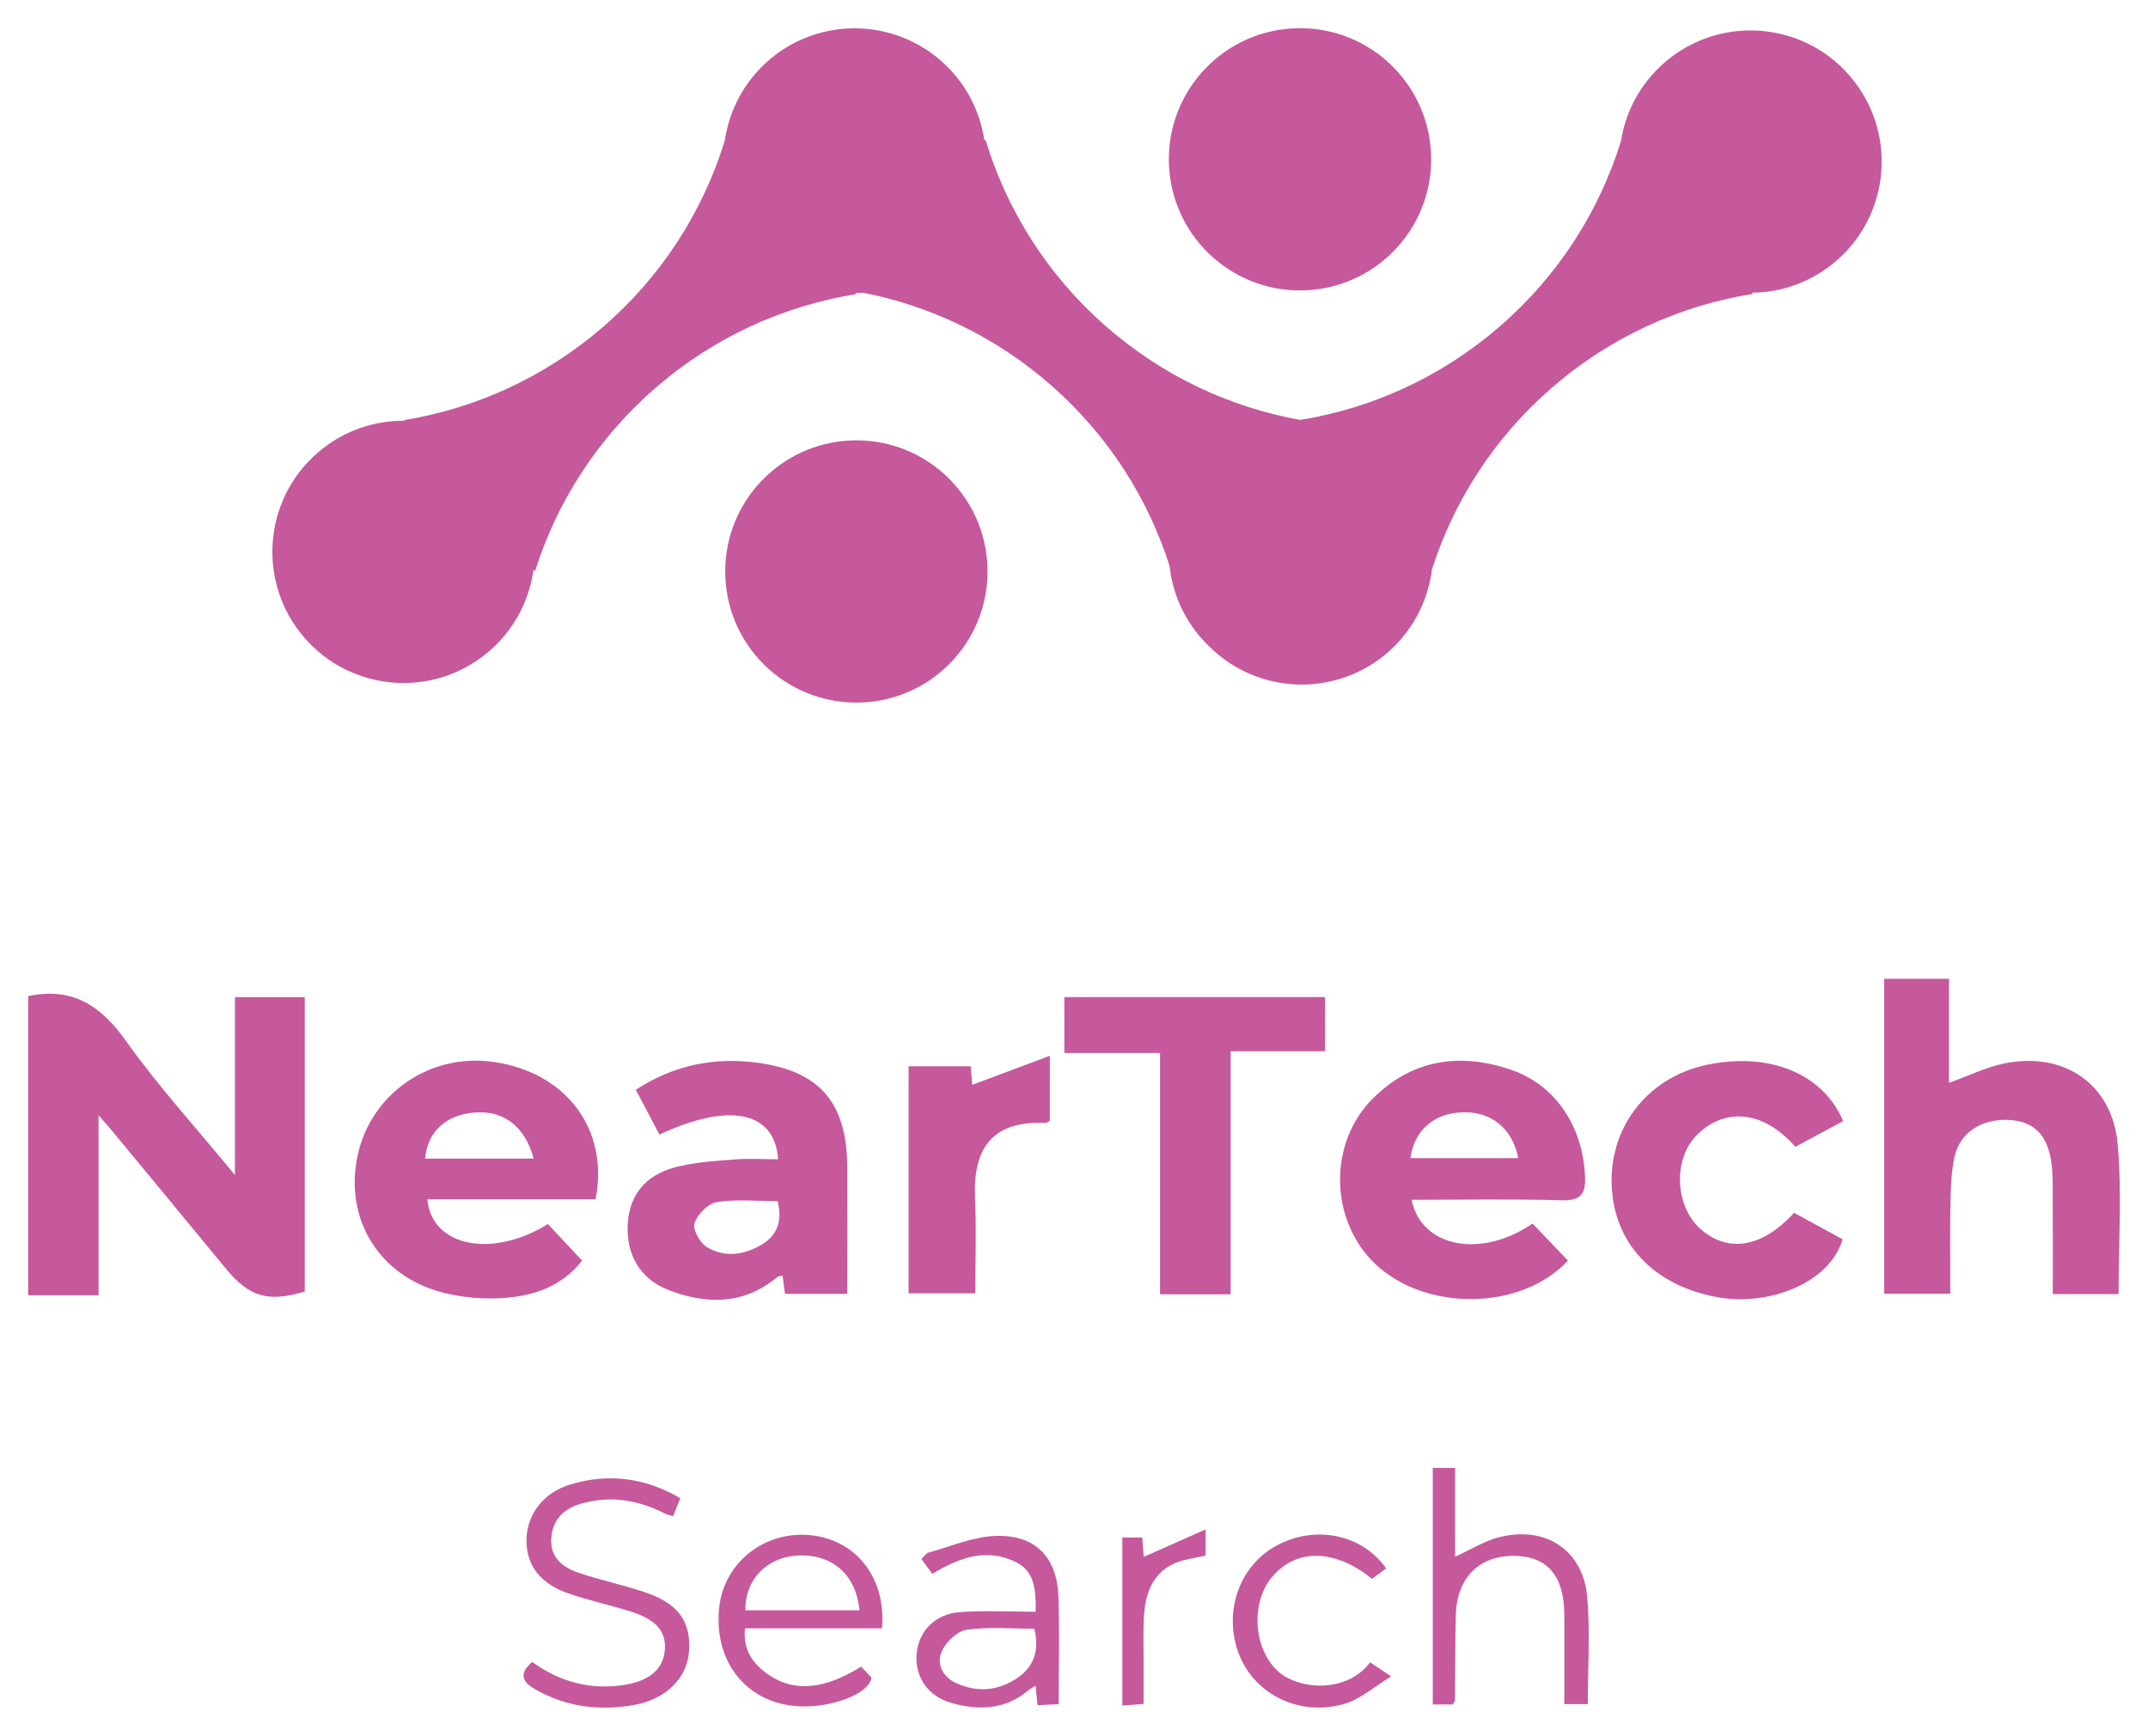 <svg xmlns="http://www.w3.org/2000/svg" id="Layer_1" viewBox="0 0 540.11 436.56"><defs><style>.cls-1{fill:#c6589c;stroke-width:0px;}</style></defs><path class="cls-1" d="m465.1,19.05c-11.92-13.77-32.75-15.27-46.53-3.34-6.16,5.33-9.85,12.44-11,19.91h-.02c-5.44,17.47-15.64,33.67-30.48,46.52-14.76,12.78-32.16,20.55-50.12,23.48h.01c-17.64-3.17-34.67-11.03-49.11-23.75-14.73-12.98-24.79-29.29-30.08-46.8l-.25.29c-1.08-7.47-4.72-14.62-10.83-20-13.67-12.04-34.51-10.73-46.55,2.94-3.9,4.43-6.39,9.61-7.52,15-.18.78-.33,1.57-.45,2.37h-.02c-5.44,17.47-15.64,33.67-30.48,46.52-14.76,12.78-32.16,20.55-50.12,23.48l.13.15c-7.73-.05-15.5,2.58-21.8,8.04-13.77,11.92-15.27,32.75-3.34,46.53,11.92,13.77,32.75,15.27,46.53,3.34,6.3-5.46,10.02-12.78,11.07-20.43l.37.43c5.47-17.35,15.64-33.46,30.4-46.24,14.84-12.85,32.35-20.63,50.41-23.52l-.25-.29c.64,0,1.29-.03,1.93-.07,17.06,3.36,33.49,11.13,47.48,23.45,14.3,12.6,24.19,28.33,29.6,45.26.69,6.45,3.29,12.76,7.85,18.03.68.78,1.39,1.52,2.12,2.22.47.47.95.93,1.46,1.37,13.67,12.04,34.51,10.73,46.55-2.94,4.56-5.18,7.21-11.39,7.99-17.76,5.5-17.18,15.62-33.13,30.26-45.8,14.84-12.85,32.35-20.63,50.41-23.52l-.25-.29c7.55-.07,15.12-2.71,21.28-8.04,13.77-11.92,15.27-32.75,3.34-46.53Z"></path><circle class="cls-1" cx="326.88" cy="40.06" r="32.98" transform="translate(-1.87 20.67) rotate(-3.61)"></circle><circle class="cls-1" cx="215.33" cy="143.73" r="32.98" transform="translate(-38.56 194.36) rotate(-45)"></circle><path class="cls-1" d="m7.09,250.54c11.04-2.36,18.24,2.34,24.59,11.28,8.05,11.33,17.5,21.67,27.4,33.72v-44.75h17.55v74.05c-9.23,2.75-13.95,1.38-19.81-5.73-9.57-11.63-19.17-23.23-28.76-34.84-.74-.9-1.53-1.76-3.28-3.76v45.26H7.09v-75.22Z"></path><path class="cls-1" d="m473.76,246.17h16.3v26.18c4.93-1.77,9.25-3.91,13.82-4.86,15.05-3.14,27.31,5.15,28.62,20.39,1.06,12.37.21,24.9.21,37.6h-16.54c0-8.98.03-17.7-.02-26.42-.01-2.5-.03-5.03-.46-7.48-1.15-6.54-4.66-9.67-10.73-9.91-6.68-.27-12.08,3.13-13.46,9.16-.87,3.78-.98,7.78-1.06,11.7-.15,7.49-.05,14.99-.05,22.86h-16.63v-79.21Z"></path><path class="cls-1" d="m394.25,317.06c-11.75,12.65-35.76,12.85-48.41.87-11.48-10.87-11.98-30.32-.67-41.62,9.89-9.88,21.92-11.66,34.84-7.23,11.1,3.81,17.92,14.17,18.53,26.54.22,4.43-.77,6.41-5.83,6.26-12.56-.36-25.13-.12-37.77-.12,2.4,11.95,17.39,14.91,30.42,5.98,2.83,2.97,5.73,6,8.9,9.32Zm-12.49-25.77c-1.4-7.42-6.77-11.75-13.95-11.54-7.22.21-12.24,4.53-13.15,11.54h27.09Z"></path><path class="cls-1" d="m149.75,301.62h-42.29c1.03,11.95,16.29,14.97,30.3,6.24,2.74,2.93,5.53,5.91,8.61,9.2-5.12,6.53-12.19,8.89-19.73,9.4-5.1.35-10.48-.1-15.42-1.39-16.05-4.19-24.74-18.69-21.28-34.53,3.41-15.59,18.22-25.75,34.19-23.45,18.23,2.62,29.07,16.95,25.63,34.53Zm-15.56-10.22c-2.15-8.12-7.64-12.22-14.94-11.58-7.22.63-11.7,4.77-12.37,11.58h27.3Z"></path><path class="cls-1" d="m195.65,291.56c-.82-12.13-12.36-14.39-29.84-6.19-1.88-3.58-3.76-7.17-5.93-11.29,9.43-6.16,19.58-8.21,30.28-6.83,16.02,2.06,22.82,10.15,22.88,26.29.04,10.52,0,21.04,0,31.88h-15.66c-.19-1.41-.39-2.92-.61-4.6-.48.14-1.04.13-1.37.41-8.42,7-17.79,6.9-27.34,3.21-7.16-2.77-10.66-8.99-10.22-16.6.41-7.04,4.23-12.16,11.77-14.21,4.78-1.3,9.86-1.6,14.84-2,3.7-.3,7.44-.06,11.19-.06Zm-.11,10.54c-5.37,0-10.46-.55-15.33.25-2.19.36-4.86,3.09-5.58,5.3-.51,1.57,1.36,4.95,3.09,5.99,4.45,2.7,9.33,2.05,13.78-.59,4.05-2.41,5.24-6.08,4.05-10.95Z"></path><path class="cls-1" d="m309.44,325.53h-17.75v-60.7h-24.06v-14.05h65.56v13.61h-23.75v61.14Z"></path><path class="cls-1" d="m451.11,305.04c4.21,2.29,8.25,4.5,12.2,6.65-3.27,11.15-18.69,16.81-31.19,14.62-16.58-2.9-26.78-14.02-26.89-29.2-.11-14.29,9.48-26.14,23.66-29.23,15.73-3.42,29.43,1.98,34.56,14.08-3.98,2.14-8.02,4.32-12.01,6.47-9.6-10.85-19.59-8.64-25.17-2.54-5.74,6.27-4.91,17.84,1.43,23.32,6.9,5.96,15.4,4.6,23.42-4.18Z"></path><path class="cls-1" d="m228.46,325.29v-57.11h15.62c.15,1.75.29,3.48.39,4.67,6.07-2.28,12.31-4.62,19.51-7.31v16.33c-.4.24-.7.57-.99.56-13.4-.63-18.38,6.24-17.82,18.86.35,7.84.07,15.7.07,24h-16.78Z"></path><path class="cls-1" d="m360.27,369.19h5.61v22.36c3.89-1.78,7.19-3.88,10.8-4.85,11.71-3.14,21.36,3.03,22.41,14.89.78,8.84.15,17.8.15,27.01h-5.9c0-7.6.03-15.07,0-22.55-.05-9.68-4.23-14.59-12.45-14.73-8.85-.15-14.56,5.44-14.82,14.76-.2,7.15-.14,14.31-.22,21.46,0,.32-.3.63-.56,1.15h-5.02v-59.5Z"></path><path class="cls-1" d="m171.06,376.81c-.65,1.63-1.16,2.93-1.79,4.51-.82-.24-1.48-.33-2.04-.62-6.63-3.42-13.55-4.59-20.84-2.59-4.35,1.19-7.33,3.79-7.75,8.51-.45,5.04,2.76,7.59,6.92,8.98,5.26,1.76,10.71,2.96,15.99,4.66,8.82,2.83,12.22,7.33,11.7,15.02-.46,6.82-5.84,12.14-13.86,13.55-8.77,1.54-17.15.5-24.96-4.04-3.2-1.86-3.95-3.91-.61-6.79,6.85,4.97,14.55,7.11,23.12,5.78,6.2-.96,9.74-3.85,10.21-8.55.49-4.82-2.06-7.88-8.64-9.94-5.13-1.6-10.41-2.75-15.48-4.49-7.14-2.44-10.63-7.03-10.65-13.26-.02-6.46,4.16-12.15,11.12-14.21,9.36-2.77,18.43-1.81,27.55,3.47Z"></path><path class="cls-1" d="m221.77,409.53h-34.45c-.57,5.74,2.27,9.32,6.46,12.03,6.28,4.05,13.84,3.22,22.76-2.39.89.95,1.82,1.93,2.61,2.78-.71,4.5-11.76,8.18-20.24,7.03-12.09-1.64-19.51-11.83-18.05-24.82,1.24-11.13,11.32-19.12,22.77-18.06,11.55,1.06,19.26,10.71,18.14,23.44Zm-5.65-4.52c-.9-9.21-7.09-14.38-15.98-13.75-7.51.54-12.92,6.3-12.71,13.75h28.7Z"></path><path class="cls-1" d="m260.43,405.37c.09-5.82-.42-10.17-4.85-12.41-7.39-3.73-14.25-1.28-21.17,2.88-.91-1.26-1.79-2.47-2.72-3.75.74-.69,1.18-1.44,1.78-1.6,5.61-1.53,11.2-3.99,16.87-4.19,10.09-.35,15.53,5.43,15.82,15.54.26,8.73.05,17.48.05,26.77-1.87.1-3.53.18-5.31.28-.19-1.78-.33-3.17-.51-4.91-.78.49-1.4.79-1.9,1.22-5.82,4.87-12.51,5.03-19.3,3.1-6.05-1.71-9.26-6.77-8.69-12.55.54-5.43,4.58-9.78,10.68-10.26,6.21-.49,12.49-.11,19.25-.11Zm-.34,4.27c-5.65,0-11.4-.53-16.98.25-2.36.33-5.2,3.03-6.28,5.37-1.44,3.14.13,6.44,3.49,8.01,5.25,2.45,10.52,2.06,15.34-1.13,4.34-2.87,5.75-7.03,4.42-12.5Z"></path><path class="cls-1" d="m344.52,418.09c1.45.98,2.61,1.75,5.28,3.55-4.35,2.65-7.69,5.7-11.6,6.86-11.28,3.37-22.69-2.26-26.63-12.38-4.09-10.5-.03-22.3,9.42-27.39,9.71-5.23,21.39-2.92,27.57,5.74-1.21.89-2.44,1.79-3.57,2.62-9.4-7.56-18.99-7.67-25.06-.55-5.46,6.41-4.79,17.77,1.11,23.53,4.89,4.77,17.25,6.22,23.49-1.98Z"></path><path class="cls-1" d="m303.15,384.67v6.57c-1.47.3-2.84.61-4.22.87-7.17,1.35-10.89,6.09-11.31,14.71-.18,3.57-.06,7.15-.07,10.72,0,3.55,0,7.1,0,11.01-1.83.14-3.35.26-5.34.42v-42.27h4.99c.15,1.9.29,3.66.38,4.88,4.81-2.14,9.73-4.32,15.58-6.92Z"></path></svg>